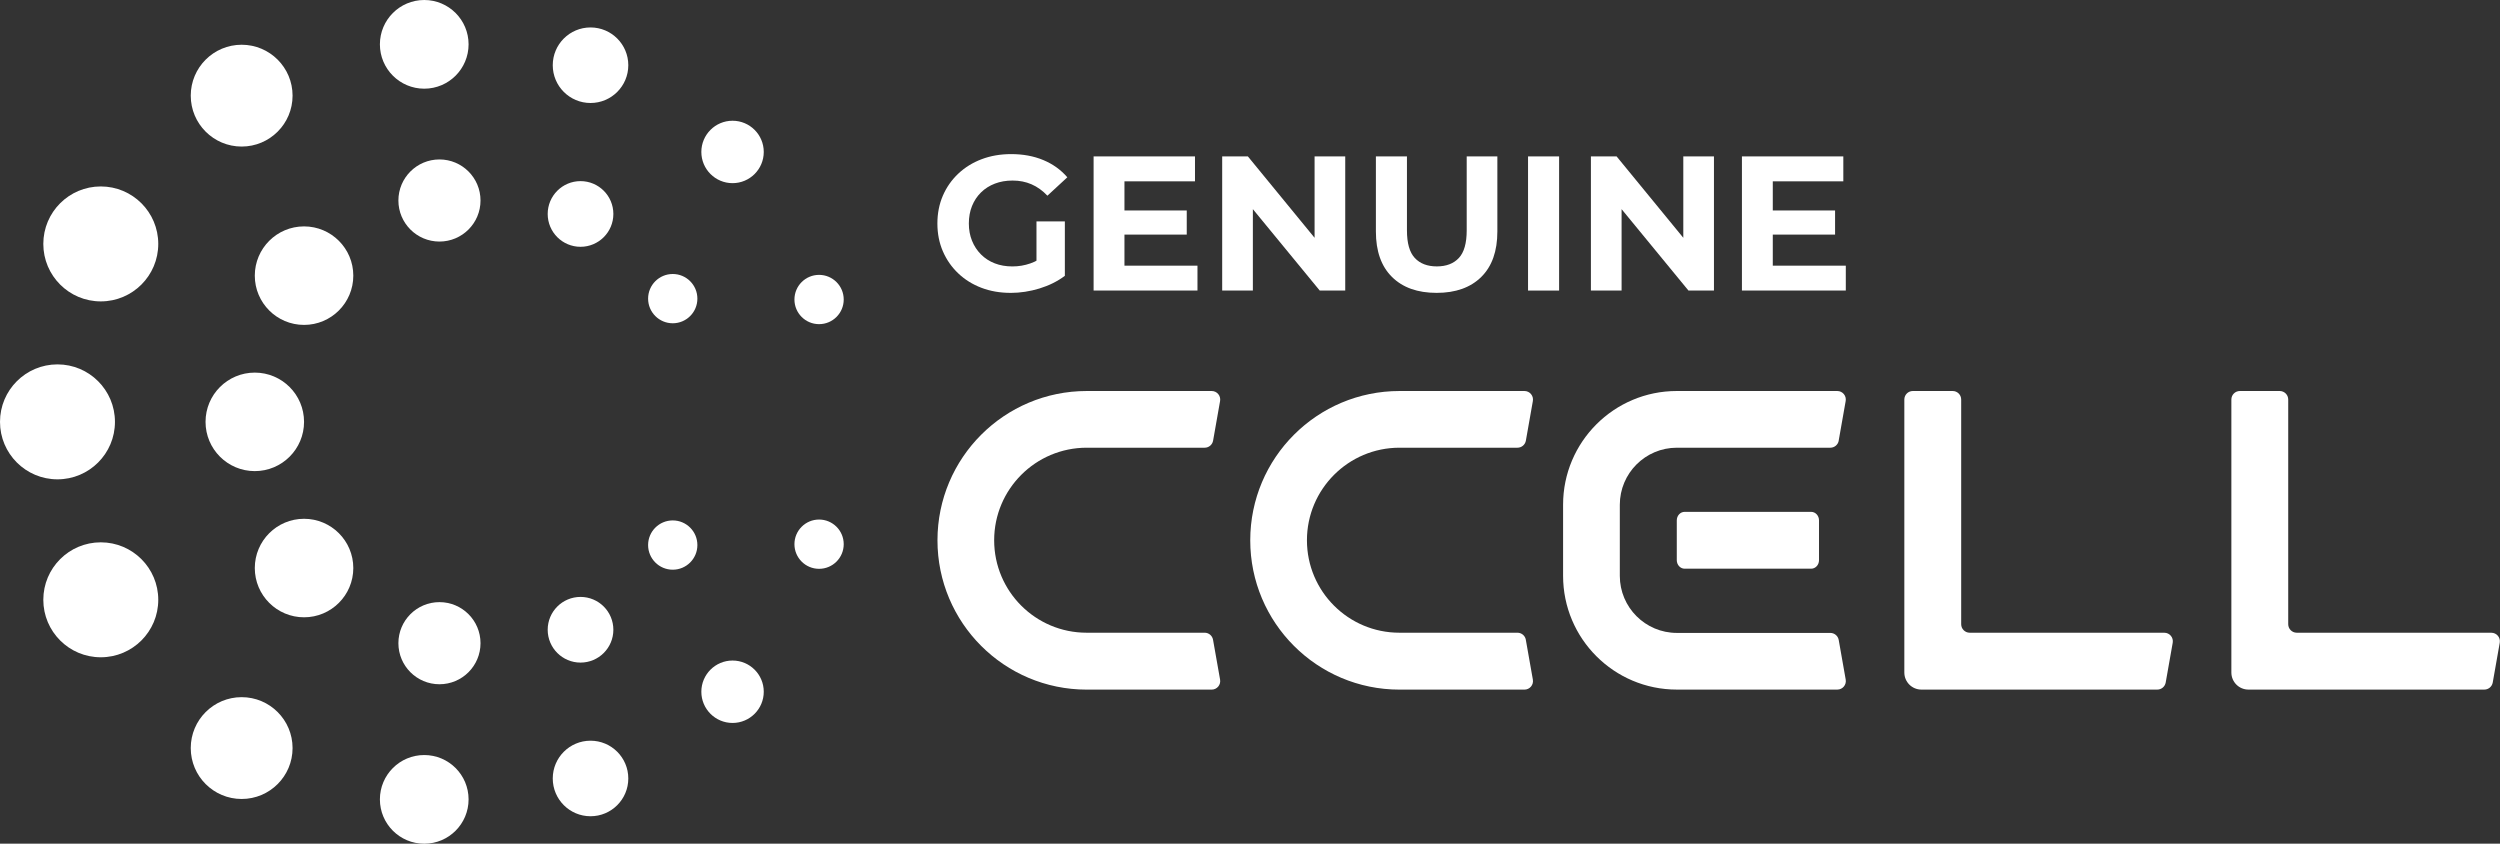 <svg viewBox="0 0 997.37 336.59" version="1.1" xmlns="http://www.w3.org/2000/svg" id="Layer_1">
  
  <rect x="0" y="0" width="997.37" height="336.59" fill="#333333" stroke="none"/>
  
  <defs>
    <style>
      .st0 {
        fill: #fff;
      }
    </style>
  </defs>
  <g>
    <circle r="22.93" cy="168.3" cx="22.93" class="st0"></circle>
    <circle r="19.65" cy="168.3" cx="101.65" class="st0"></circle>
    <g>
      <circle r="19.65" cy="109.97" cx="121.3" class="st0"></circle>
      <circle r="19.65" cy="226.62" cx="121.3" class="st0"></circle>
    </g>
    <g>
      <circle r="16.38" cy="79.99" cx="175.32" class="st0"></circle>
      <circle r="16.38" cy="256.6" cx="175.32" class="st0"></circle>
    </g>
    <g>
      <circle r="9.83" cy="119.14" cx="268.39" class="st0"></circle>
      <circle r="9.83" cy="217.45" cx="268.39" class="st0"></circle>
    </g>
    <g>
      <circle r="13.1" cy="85.36" cx="231.6" class="st0"></circle>
      <circle r="13.1" cy="251.24" cx="231.6" class="st0"></circle>
    </g>
    <g>
      <circle r="9.83" cy="119.49" cx="326.77" class="st0"></circle>
      <circle r="9.83" cy="217.1" cx="326.77" class="st0"></circle>
    </g>
    <g>
      <circle r="12.45" cy="60.62" cx="292.25" class="st0"></circle>
      <circle r="12.45" cy="275.97" cx="292.25" class="st0"></circle>
    </g>
    <g>
      <circle r="15.07" cy="26.02" cx="235.59" class="st0"></circle>
      <circle r="15.07" cy="310.57" cx="235.59" class="st0"></circle>
    </g>
    <g>
      <circle r="17.69" cy="17.69" cx="169.25" class="st0"></circle>
      <circle r="17.69" cy="318.91" cx="169.25" class="st0"></circle>
    </g>
    <g>
      <circle r="20.31" cy="38.16" cx="96.41" class="st0"></circle>
      <circle r="20.31" cy="298.44" cx="96.41" class="st0"></circle>
    </g>
    <g>
      <circle r="22.93" cy="97.31" cx="40.21" class="st0"></circle>
      <circle r="22.93" cy="239.29" cx="40.21" class="st0"></circle>
    </g>
  </g>
  <g>
    <g>
      <path d="M993.91,252.42h-77.63c-1.88,0-3.4-1.52-3.4-3.4v-89.63c0-1.88-1.52-3.4-3.4-3.4h-15.88c-1.88,0-3.4,1.52-3.4,3.4v108.91c0,3.76,3.05,6.81,6.81,6.81h94.11c1.65,0,3.06-1.19,3.35-2.81l2.8-15.88c.37-2.08-1.24-3.99-3.35-3.99Z" class="st0"></path>
      <path d="M863.44,252.42h-77.63c-1.88,0-3.4-1.52-3.4-3.4v-89.63c0-1.88-1.52-3.4-3.4-3.4h-15.88c-1.88,0-3.4,1.52-3.4,3.4v108.91c0,3.76,3.05,6.81,6.81,6.81h94.11c1.65,0,3.06-1.19,3.35-2.81l2.8-15.88c.37-2.08-1.24-3.99-3.35-3.99Z" class="st0"></path>
      <path d="M672.09,204.2c-1.74,0-3.14,1.52-3.14,3.4v15.88c0,1.88,1.41,3.4,3.14,3.4h50.46c1.74,0,3.14-1.52,3.14-3.4v-15.88c0-1.88-1.41-3.4-3.14-3.4h-50.46Z" class="st0"></path>
      <path d="M733.54,175.79l2.79-15.81c.37-2.08-1.24-3.99-3.35-3.99h-64.01c-25.06,0-45.38,20.32-45.38,45.38v28.34c0,25.07,20.32,45.4,45.4,45.4h64c2.12,0,3.72-1.91,3.35-3.99l-2.79-15.81c-.29-1.63-1.7-2.81-3.35-2.81h-61.21c-12.58,0-22.77-10.2-22.77-22.77v-28.35c0-12.57,10.19-22.77,22.77-22.77h61.22c1.65,0,3.06-1.19,3.35-2.81Z" class="st0"></path>
      <path d="M483.94,255.23c-.29-1.63-1.7-2.81-3.35-2.81h-47.09c-20.37,0-36.88-16.51-36.88-36.88s16.53-36.93,36.93-36.93h47.06c1.65,0,3.06-1.19,3.35-2.81l2.79-15.82c.37-2.08-1.24-3.99-3.35-3.99h-49.83c-32.9,0-59.57,26.67-59.57,59.57h0c0,32.9,26.66,59.56,59.55,59.56h49.85c2.11,0,3.72-1.91,3.35-3.99l-2.81-15.89Z" class="st0"></path>
      <path d="M608.73,255.23c-.29-1.63-1.7-2.81-3.35-2.81h-47.1c-20.37,0-36.88-16.51-36.88-36.88s16.53-36.93,36.93-36.93h47.06c1.65,0,3.06-1.19,3.35-2.81l2.79-15.82c.37-2.08-1.24-3.99-3.35-3.99h-49.83c-32.9,0-59.57,26.67-59.57,59.57h0c0,32.9,26.66,59.56,59.55,59.56h49.85c2.11,0,3.72-1.91,3.35-3.99l-2.81-15.89Z" class="st0"></path>
    </g>
    <g>
      <path d="M403.18,116.84c-4.23,0-8.12-.68-11.66-2.03-3.54-1.35-6.63-3.27-9.25-5.77-2.63-2.5-4.66-5.43-6.12-8.79-1.45-3.36-2.18-7.06-2.18-11.09s.73-7.72,2.18-11.09c1.45-3.36,3.5-6.29,6.15-8.79,2.65-2.5,5.76-4.42,9.33-5.77,3.57-1.35,7.49-2.03,11.77-2.03,4.74,0,9.01.79,12.81,2.37,3.8,1.58,7,3.87,9.6,6.88l-7.95,7.34c-1.94-2.04-4.05-3.56-6.35-4.55-2.29-.99-4.79-1.49-7.49-1.49s-4.97.41-7.11,1.22c-2.14.82-3.99,1.99-5.54,3.52-1.56,1.53-2.75,3.34-3.59,5.43-.84,2.09-1.26,4.41-1.26,6.96s.42,4.79,1.26,6.88c.84,2.09,2.04,3.91,3.59,5.47,1.55,1.56,3.39,2.74,5.5,3.56,2.11.82,4.45,1.22,7,1.22s4.83-.39,7.15-1.19c2.32-.79,4.57-2.13,6.77-4.01l7.03,8.95c-2.91,2.19-6.28,3.87-10.13,5.05-3.85,1.17-7.68,1.76-11.51,1.76ZM413.5,108.43v-20.11h11.32v21.71l-11.32-1.61Z" class="st0"></path>
      <path d="M448.6,105.98h29.13v9.94h-41.44v-53.52h40.45v9.94h-28.14v33.64ZM447.68,83.96h25.77v9.63h-25.77v-9.63Z" class="st0"></path>
      <path d="M487.59,115.92v-53.52h10.25l31.58,38.53h-4.97v-38.53h12.23v53.52h-10.17l-31.65-38.53h4.97v38.53h-12.23Z" class="st0"></path>
      <path d="M573.14,116.84c-7.6,0-13.53-2.11-17.81-6.35-4.28-4.23-6.42-10.27-6.42-18.12v-29.97h12.39v29.51c0,5.1,1.04,8.77,3.13,11.01,2.09,2.24,5.02,3.36,8.79,3.36s6.7-1.12,8.79-3.36c2.09-2.24,3.13-5.91,3.13-11.01v-29.51h12.23v29.97c0,7.85-2.14,13.89-6.42,18.12-4.28,4.23-10.22,6.35-17.81,6.35Z" class="st0"></path>
      <path d="M609.61,115.92v-53.52h12.39v53.52h-12.39Z" class="st0"></path>
      <path d="M634.69,115.92v-53.52h10.25l31.58,38.53h-4.97v-38.53h12.23v53.52h-10.17l-31.65-38.53h4.97v38.53h-12.23Z" class="st0"></path>
      <path d="M707.25,105.98h29.13v9.94h-41.44v-53.52h40.45v9.94h-28.14v33.64ZM706.33,83.96h25.77v9.63h-25.77v-9.63Z" class="st0"></path>
    </g>
  </g>
</svg>